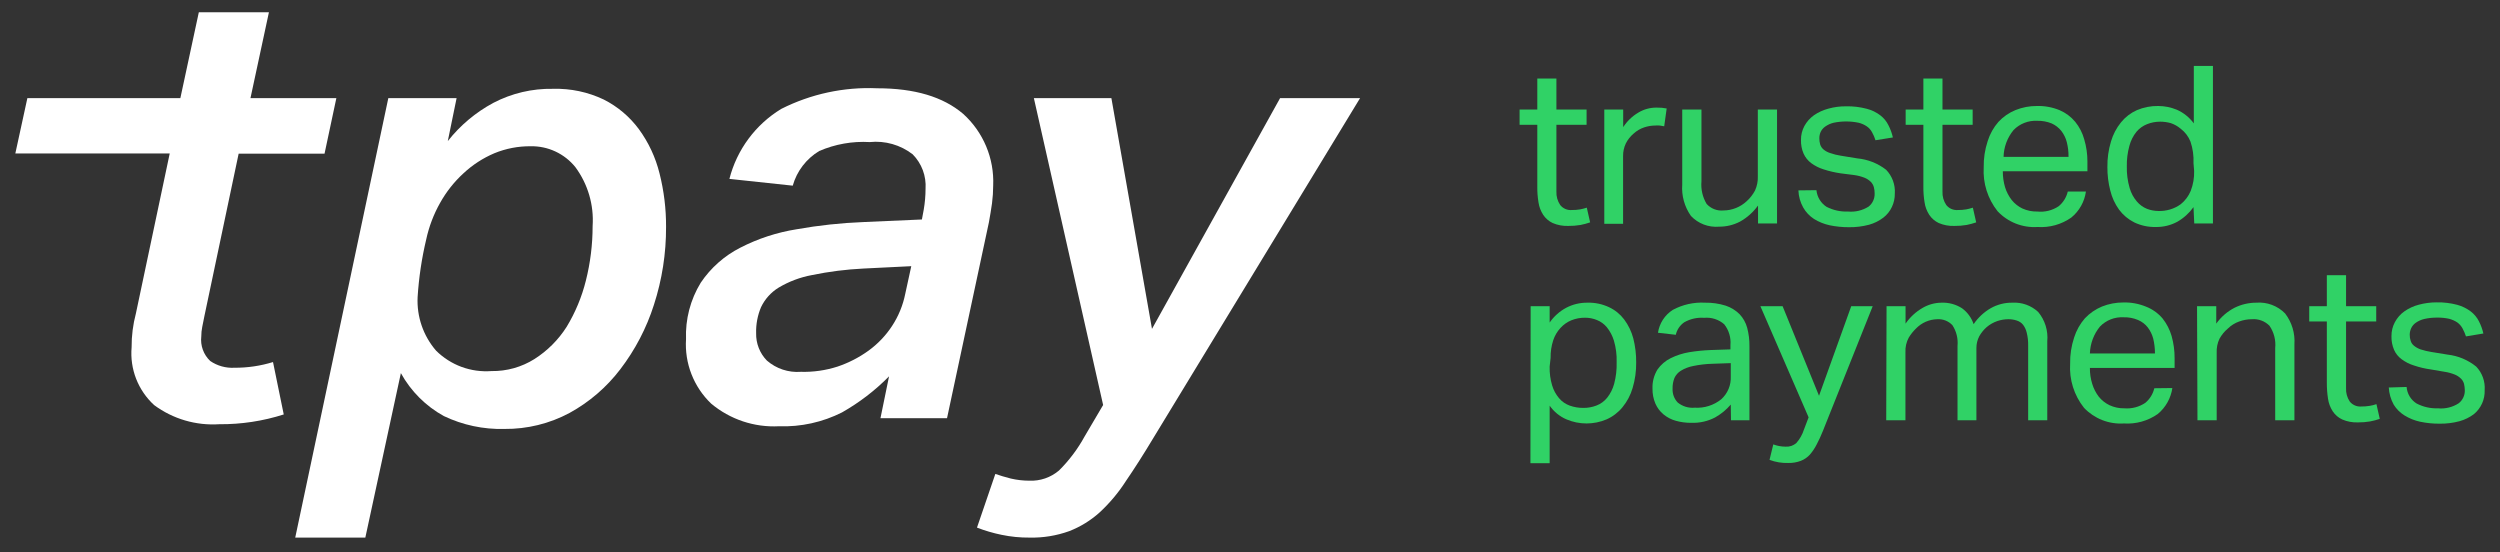 <svg width="163" height="36" viewBox="0 0 163 36" fill="none" xmlns="http://www.w3.org/2000/svg">
<rect x="0" y="0" width="163" height="36" fill="#333333" stroke="none"/>
<g clip-path="url(#clip0_7264_320)">
<g clip-path="url(#clip1_7264_320)">
<path d="M29.196 9.2C30.004 8.174 31.014 7.326 32.164 6.708C33.364 6.08 34.702 5.765 36.056 5.791C37.199 5.759 38.334 5.998 39.367 6.491C40.27 6.947 41.054 7.609 41.656 8.423C42.286 9.285 42.743 10.262 43 11.3C43.29 12.444 43.434 13.62 43.427 14.8C43.434 16.523 43.167 18.236 42.636 19.875C42.153 21.39 41.412 22.811 40.445 24.075C39.553 25.246 38.425 26.217 37.134 26.924C35.828 27.624 34.367 27.982 32.885 27.967C31.521 28.003 30.168 27.715 28.937 27.127C27.758 26.477 26.787 25.506 26.137 24.327L23.82 35.051H19.249L25.318 6.4H29.77L29.196 9.2ZM27.229 19.364C27.165 20.642 27.596 21.896 28.433 22.864C28.904 23.331 29.471 23.692 30.094 23.922C30.718 24.151 31.383 24.244 32.045 24.194C33.035 24.209 34.007 23.937 34.845 23.41C35.691 22.872 36.408 22.155 36.945 21.31C37.512 20.375 37.934 19.36 38.198 18.3C38.491 17.137 38.639 15.943 38.639 14.744C38.732 13.367 38.332 12.003 37.512 10.894C37.162 10.46 36.718 10.113 36.213 9.877C35.709 9.642 35.157 9.525 34.6 9.536C33.789 9.528 32.984 9.683 32.234 9.991C31.491 10.306 30.808 10.749 30.218 11.3C29.609 11.858 29.094 12.51 28.692 13.232C28.273 13.975 27.969 14.778 27.789 15.612C27.496 16.844 27.309 18.099 27.229 19.364Z" fill="white"/>
<path d="M50.784 27.792C49.178 27.875 47.6 27.347 46.367 26.315C45.804 25.777 45.366 25.122 45.083 24.396C44.8 23.671 44.679 22.892 44.729 22.115C44.678 20.82 45.012 19.539 45.688 18.433C46.339 17.466 47.225 16.68 48.264 16.151C49.42 15.556 50.663 15.15 51.946 14.947C53.385 14.691 54.84 14.535 56.3 14.478L60.108 14.31L60.227 13.673C60.305 13.222 60.345 12.765 60.346 12.308C60.373 11.895 60.312 11.482 60.167 11.094C60.022 10.707 59.797 10.355 59.506 10.061C58.71 9.445 57.707 9.16 56.706 9.263C55.579 9.198 54.453 9.397 53.416 9.844C52.573 10.35 51.954 11.158 51.687 12.105L47.557 11.664C48.045 9.759 49.258 8.121 50.938 7.1C52.874 6.123 55.029 5.66 57.196 5.756C59.632 5.756 61.487 6.309 62.796 7.422C63.446 8.008 63.958 8.731 64.297 9.538C64.636 10.345 64.792 11.216 64.756 12.091C64.755 12.482 64.729 12.872 64.679 13.26C64.623 13.659 64.553 14.072 64.476 14.499L61.746 27.267H57.406L57.966 24.537C57.058 25.459 56.026 26.25 54.9 26.889C53.626 27.532 52.21 27.843 50.784 27.792ZM59.415 17.355L56.3 17.509C55.168 17.564 54.043 17.707 52.933 17.936C52.167 18.078 51.432 18.356 50.763 18.755C50.269 19.059 49.873 19.499 49.622 20.022C49.394 20.559 49.284 21.139 49.3 21.723C49.292 22.052 49.35 22.38 49.47 22.686C49.59 22.993 49.77 23.272 50 23.508C50.302 23.771 50.653 23.971 51.032 24.097C51.412 24.223 51.813 24.273 52.212 24.243C53.026 24.266 53.838 24.15 54.613 23.9C55.336 23.656 56.018 23.304 56.636 22.857C57.237 22.419 57.755 21.876 58.162 21.254C58.581 20.616 58.873 19.903 59.023 19.154L59.415 17.355Z" fill="white"/>
<path d="M67.409 6.4H72.463L75.109 21.443L83.46 6.4H88.675L75.2 28.555C74.561 29.619 73.966 30.552 73.415 31.355C72.933 32.109 72.356 32.798 71.7 33.406C71.117 33.932 70.443 34.347 69.712 34.631C68.886 34.928 68.013 35.07 67.136 35.051C66.517 35.057 65.9 34.996 65.295 34.869C64.751 34.757 64.217 34.6 63.699 34.4L64.896 30.9C65.19 31.005 65.526 31.103 65.904 31.201C66.299 31.293 66.703 31.34 67.108 31.341C67.815 31.372 68.508 31.135 69.047 30.676C69.71 30.019 70.273 29.269 70.72 28.45L71.924 26.406L67.409 6.4Z" fill="white"/>
<path d="M13.327 20.61C13.271 20.876 13.222 21.107 13.187 21.31C13.145 21.515 13.124 21.724 13.124 21.933C13.09 22.227 13.124 22.525 13.225 22.803C13.326 23.081 13.49 23.332 13.705 23.536C14.169 23.854 14.725 24.009 15.287 23.977C16.139 23.982 16.986 23.857 17.8 23.606L18.5 27.022C17.143 27.455 15.725 27.671 14.3 27.659C12.781 27.76 11.275 27.318 10.051 26.413C9.534 25.94 9.132 25.354 8.877 24.701C8.622 24.048 8.521 23.345 8.581 22.647C8.576 21.9 8.67 21.156 8.861 20.435L11.066 10.005H1L1.784 6.4H11.759L12.963 0.8H17.534L16.33 6.4H21.93L21.16 10.019H15.56L13.327 20.61Z" fill="white"/>
<path d="M100.232 8.136H99.077V7.142H100.232V5.119H101.478V7.142H103.445V8.136H101.478V12.49C101.464 12.8 101.55 13.107 101.723 13.365C101.812 13.477 101.926 13.565 102.057 13.623C102.187 13.68 102.33 13.704 102.472 13.694C102.657 13.696 102.842 13.682 103.025 13.652C103.172 13.624 103.317 13.586 103.459 13.54L103.676 14.499C103.472 14.569 103.264 14.625 103.053 14.667C102.789 14.712 102.522 14.733 102.255 14.73C101.904 14.744 101.555 14.679 101.233 14.541C100.983 14.423 100.77 14.239 100.617 14.009C100.456 13.762 100.35 13.482 100.309 13.19C100.253 12.848 100.227 12.501 100.232 12.154V8.136Z" fill="#30D266"/>
<path d="M104.6 7.142H105.832V8.29C106.082 7.904 106.417 7.581 106.812 7.345C107.171 7.127 107.583 7.013 108.002 7.016C108.225 7.01 108.448 7.029 108.667 7.072L108.506 8.234L108.219 8.185C108.114 8.178 108.009 8.178 107.904 8.185C107.666 8.188 107.43 8.229 107.204 8.304C106.944 8.39 106.705 8.531 106.504 8.717C106.298 8.892 106.129 9.106 106.007 9.347C105.882 9.607 105.82 9.892 105.825 10.18V14.59H104.6V7.142Z" fill="#30D266"/>
<path d="M109.682 7.142H110.935V11.825C110.889 12.338 111.007 12.853 111.271 13.295C111.408 13.447 111.579 13.565 111.77 13.639C111.961 13.713 112.166 13.742 112.37 13.722C112.931 13.718 113.471 13.503 113.882 13.12C114.104 12.922 114.289 12.684 114.428 12.42C114.559 12.133 114.621 11.819 114.61 11.503V7.142H115.863V14.569H114.624V13.4C114.314 13.832 113.912 14.191 113.448 14.45C113.026 14.669 112.558 14.782 112.083 14.779C111.744 14.808 111.404 14.76 111.086 14.639C110.768 14.518 110.482 14.326 110.249 14.079C109.828 13.482 109.628 12.757 109.682 12.028V7.142Z" fill="#30D266"/>
<path d="M118.432 12.399C118.453 12.618 118.523 12.829 118.637 13.017C118.751 13.205 118.906 13.364 119.09 13.484C119.522 13.706 120.005 13.813 120.49 13.792C120.961 13.836 121.434 13.722 121.834 13.47C121.961 13.368 122.063 13.238 122.131 13.089C122.199 12.941 122.232 12.779 122.226 12.616C122.228 12.479 122.211 12.343 122.177 12.21C122.143 12.078 122.075 11.958 121.981 11.86C121.866 11.747 121.731 11.657 121.582 11.594C121.357 11.505 121.122 11.444 120.882 11.412L120 11.3C119.625 11.245 119.255 11.159 118.894 11.041C118.605 10.952 118.333 10.814 118.089 10.635C117.873 10.473 117.702 10.258 117.592 10.012C117.473 9.734 117.416 9.433 117.424 9.13C117.419 8.81 117.496 8.494 117.648 8.213C117.8 7.936 118.013 7.696 118.271 7.513C118.555 7.318 118.87 7.174 119.202 7.086C119.582 6.979 119.976 6.927 120.371 6.932C120.824 6.922 121.277 6.977 121.715 7.093C122.035 7.175 122.334 7.32 122.597 7.52C122.823 7.693 123.005 7.915 123.129 8.171C123.258 8.421 123.354 8.687 123.416 8.962L122.282 9.144C122.225 8.959 122.147 8.78 122.051 8.612C121.97 8.46 121.852 8.33 121.708 8.234C121.548 8.127 121.37 8.049 121.183 8.003C120.645 7.891 120.09 7.891 119.552 8.003C119.353 8.051 119.166 8.137 118.999 8.255C118.873 8.345 118.771 8.465 118.705 8.605C118.649 8.735 118.62 8.876 118.621 9.018C118.62 9.155 118.639 9.292 118.677 9.424C118.718 9.55 118.793 9.661 118.894 9.746C119.02 9.849 119.165 9.928 119.321 9.977C119.548 10.057 119.783 10.116 120.021 10.152L121.099 10.327C121.782 10.391 122.433 10.649 122.975 11.069C123.173 11.274 123.326 11.518 123.423 11.786C123.521 12.053 123.561 12.339 123.542 12.623C123.546 12.923 123.481 13.22 123.353 13.491C123.225 13.766 123.033 14.006 122.793 14.191C122.515 14.403 122.199 14.559 121.862 14.653C121.435 14.765 120.995 14.82 120.553 14.814C120.13 14.816 119.707 14.774 119.293 14.688C118.931 14.609 118.586 14.47 118.271 14.275C117.982 14.087 117.741 13.833 117.571 13.533C117.378 13.19 117.27 12.806 117.256 12.413L118.432 12.399Z" fill="#30D266"/>
<path d="M125.404 8.136H124.249V7.142H125.404V5.119H126.65V7.142H128.617V8.136H126.65V12.49C126.636 12.8 126.722 13.107 126.895 13.365C126.984 13.477 127.098 13.565 127.229 13.623C127.359 13.68 127.502 13.704 127.644 13.694C127.829 13.696 128.014 13.682 128.197 13.652C128.344 13.624 128.489 13.586 128.631 13.54L128.848 14.499C128.644 14.569 128.436 14.625 128.225 14.667C127.961 14.712 127.694 14.733 127.427 14.73C127.077 14.744 126.727 14.679 126.405 14.541C126.155 14.423 125.942 14.239 125.789 14.009C125.628 13.762 125.522 13.482 125.481 13.19C125.425 12.848 125.399 12.501 125.404 12.154V8.136Z" fill="#30D266"/>
<path d="M136.002 12.49C135.91 13.154 135.57 13.759 135.05 14.184C134.407 14.636 133.629 14.853 132.845 14.8C132.362 14.831 131.878 14.755 131.428 14.577C130.978 14.399 130.572 14.124 130.241 13.771C129.598 12.96 129.276 11.941 129.338 10.908C129.327 10.328 129.415 9.75 129.597 9.2C129.74 8.738 129.978 8.311 130.297 7.947C130.607 7.612 130.987 7.349 131.41 7.177C131.855 6.998 132.33 6.907 132.81 6.911C133.316 6.898 133.819 6.991 134.287 7.184C134.68 7.352 135.028 7.611 135.302 7.94C135.575 8.275 135.776 8.664 135.89 9.081C136.031 9.551 136.101 10.039 136.1 10.53V11.167H130.584C130.581 11.52 130.631 11.871 130.731 12.21C130.824 12.511 130.971 12.794 131.165 13.043C131.353 13.278 131.593 13.467 131.865 13.596C132.168 13.732 132.498 13.8 132.831 13.792C133.324 13.844 133.82 13.72 134.231 13.442C134.525 13.197 134.731 12.863 134.819 12.49H136.002ZM134.868 10.229C134.873 9.906 134.835 9.583 134.756 9.27C134.688 9 134.564 8.747 134.392 8.528C134.223 8.319 134.007 8.153 133.762 8.045C133.466 7.926 133.15 7.869 132.831 7.877C132.545 7.861 132.259 7.906 131.992 8.01C131.725 8.114 131.484 8.274 131.284 8.479C130.877 8.972 130.647 9.589 130.633 10.229H134.868Z" fill="#30D266"/>
<path d="M143.016 13.505C142.735 13.898 142.372 14.225 141.952 14.464C141.522 14.694 141.04 14.809 140.552 14.8C140.068 14.811 139.588 14.708 139.152 14.499C138.763 14.304 138.425 14.021 138.165 13.673C137.895 13.299 137.7 12.876 137.591 12.427C137.462 11.926 137.398 11.411 137.402 10.894C137.394 10.332 137.472 9.773 137.633 9.235C137.766 8.775 137.99 8.347 138.291 7.975C138.567 7.634 138.92 7.363 139.32 7.184C139.762 6.995 140.239 6.902 140.72 6.911C141.131 6.913 141.537 6.994 141.917 7.149C142.363 7.343 142.75 7.652 143.037 8.045V4.3H144.283V14.569H143.065L143.016 13.505ZM143.016 10.635C143.038 10.16 142.972 9.686 142.82 9.235C142.689 8.902 142.468 8.611 142.183 8.395C141.995 8.235 141.779 8.112 141.546 8.031C141.318 7.966 141.083 7.933 140.846 7.933C140.554 7.932 140.264 7.986 139.992 8.094C139.72 8.2 139.479 8.374 139.292 8.598C139.079 8.867 138.924 9.176 138.837 9.508C138.716 9.945 138.659 10.398 138.669 10.852C138.657 11.325 138.719 11.797 138.851 12.252C138.943 12.58 139.105 12.883 139.327 13.141C139.505 13.351 139.73 13.514 139.985 13.617C140.227 13.709 140.483 13.756 140.741 13.757C140.992 13.763 141.242 13.73 141.483 13.659C141.734 13.585 141.971 13.469 142.183 13.316C142.47 13.086 142.694 12.788 142.834 12.448C142.995 12.034 143.071 11.591 143.058 11.146L143.016 10.635Z" fill="#30D266"/>
<path d="M99.798 19.966H101.037V21.03C101.314 20.63 101.681 20.302 102.108 20.071C102.539 19.843 103.021 19.728 103.508 19.735C103.991 19.723 104.471 19.823 104.908 20.029C105.297 20.21 105.636 20.484 105.895 20.827C106.17 21.196 106.372 21.614 106.49 22.059C106.621 22.573 106.684 23.103 106.679 23.634C106.686 24.195 106.608 24.755 106.448 25.293C106.316 25.751 106.092 26.177 105.79 26.546C105.511 26.891 105.153 27.164 104.747 27.344C104.334 27.519 103.89 27.61 103.442 27.61C102.993 27.61 102.549 27.519 102.136 27.344C101.693 27.154 101.313 26.843 101.037 26.448V30.2H99.784L99.798 19.966ZM101.037 23.9C101.026 24.314 101.08 24.727 101.198 25.125C101.289 25.434 101.444 25.72 101.653 25.965C101.839 26.186 102.081 26.352 102.353 26.448C102.636 26.548 102.935 26.598 103.235 26.595C103.527 26.598 103.817 26.546 104.089 26.441C104.364 26.336 104.605 26.16 104.789 25.93C105.001 25.661 105.156 25.351 105.244 25.02C105.365 24.563 105.419 24.092 105.405 23.62C105.421 23.147 105.362 22.674 105.23 22.22C105.133 21.896 104.974 21.594 104.761 21.331C104.587 21.122 104.363 20.961 104.11 20.862C103.87 20.765 103.613 20.715 103.354 20.715C103.045 20.711 102.738 20.768 102.451 20.883C102.185 20.994 101.946 21.161 101.751 21.373C101.533 21.608 101.368 21.887 101.268 22.192C101.149 22.56 101.093 22.946 101.1 23.333L101.037 23.9Z" fill="#30D266"/>
<path d="M112.846 26.378C112.557 26.716 112.211 27 111.824 27.218C111.349 27.465 110.819 27.586 110.284 27.568C109.939 27.573 109.595 27.528 109.262 27.435C108.967 27.354 108.693 27.211 108.457 27.015C108.23 26.826 108.05 26.586 107.932 26.315C107.8 26.006 107.736 25.672 107.743 25.335C107.726 24.899 107.838 24.468 108.065 24.096C108.285 23.78 108.581 23.525 108.926 23.354C109.311 23.164 109.721 23.032 110.144 22.962C110.607 22.886 111.075 22.84 111.544 22.822L112.825 22.78V22.5C112.869 22.012 112.723 21.526 112.419 21.142C112.241 20.987 112.033 20.869 111.808 20.797C111.583 20.725 111.345 20.699 111.11 20.722C110.656 20.687 110.203 20.79 109.808 21.016C109.531 21.209 109.336 21.499 109.262 21.828L108.1 21.695C108.145 21.392 108.255 21.102 108.421 20.845C108.588 20.588 108.808 20.369 109.066 20.204C109.71 19.858 110.436 19.695 111.166 19.735C111.626 19.727 112.085 19.793 112.524 19.931C112.861 20.045 113.167 20.234 113.42 20.484C113.656 20.735 113.827 21.041 113.917 21.373C114.019 21.764 114.069 22.166 114.064 22.57V27.4H112.86L112.846 26.378ZM112.846 23.676L111.649 23.718C111.225 23.729 110.804 23.778 110.389 23.865C110.107 23.919 109.836 24.023 109.591 24.173C109.407 24.287 109.261 24.452 109.171 24.649C109.085 24.872 109.044 25.11 109.052 25.349C109.045 25.514 109.071 25.678 109.128 25.832C109.186 25.986 109.274 26.126 109.388 26.245C109.701 26.499 110.1 26.62 110.501 26.581C111.123 26.62 111.737 26.425 112.223 26.035C112.431 25.848 112.594 25.617 112.702 25.36C112.81 25.102 112.859 24.823 112.846 24.544V23.676Z" fill="#30D266"/>
<path d="M115.618 28.975C115.875 29.072 116.148 29.121 116.423 29.122C116.55 29.13 116.677 29.114 116.797 29.073C116.917 29.032 117.028 28.968 117.123 28.884C117.348 28.628 117.517 28.327 117.62 28.002L117.921 27.211L114.778 19.966H116.227L118.6 25.804L120.7 19.966H122.1L118.852 28.1C118.733 28.401 118.597 28.695 118.446 28.982C118.325 29.218 118.177 29.439 118.005 29.64C117.843 29.819 117.642 29.958 117.417 30.046C117.153 30.145 116.873 30.193 116.591 30.186C116.176 30.198 115.762 30.129 115.373 29.983L115.618 28.975Z" fill="#30D266"/>
<path d="M123.003 19.966H124.242V21.1C124.531 20.681 124.908 20.332 125.348 20.078C125.722 19.858 126.147 19.74 126.58 19.735C127.055 19.715 127.524 19.842 127.924 20.099C128.278 20.357 128.542 20.719 128.68 21.135C128.97 20.707 129.353 20.35 129.8 20.092C130.227 19.852 130.71 19.729 131.2 19.735C131.507 19.716 131.815 19.76 132.105 19.863C132.395 19.967 132.661 20.128 132.887 20.337C133.108 20.601 133.274 20.907 133.376 21.236C133.478 21.565 133.514 21.912 133.482 22.255V27.4H132.236V22.542C132.243 22.259 132.213 21.976 132.145 21.702C132.103 21.509 132.02 21.327 131.9 21.17C131.792 21.04 131.648 20.945 131.487 20.897C131.306 20.838 131.117 20.809 130.927 20.813C130.689 20.816 130.453 20.856 130.227 20.932C129.971 21.02 129.733 21.155 129.527 21.331C129.337 21.499 129.176 21.698 129.051 21.919C128.922 22.162 128.857 22.434 128.862 22.71V27.4H127.63V22.556C127.676 22.078 127.558 21.599 127.294 21.198C127.169 21.067 127.018 20.965 126.85 20.899C126.682 20.832 126.501 20.803 126.321 20.813C126.059 20.817 125.8 20.873 125.56 20.977C125.32 21.082 125.103 21.233 124.921 21.422C124.741 21.597 124.583 21.795 124.452 22.01C124.293 22.303 124.218 22.635 124.235 22.969V27.4H122.982L123.003 19.966Z" fill="#30D266"/>
<path d="M141.637 25.3C141.541 25.963 141.202 26.567 140.685 26.994C140.041 27.444 139.264 27.661 138.48 27.61C137.998 27.641 137.514 27.566 137.064 27.389C136.614 27.212 136.209 26.939 135.876 26.588C135.231 25.776 134.909 24.753 134.973 23.718C134.962 23.138 135.05 22.561 135.232 22.01C135.376 21.549 135.615 21.122 135.932 20.757C136.245 20.425 136.624 20.163 137.045 19.987C137.49 19.809 137.966 19.719 138.445 19.721C138.951 19.708 139.454 19.801 139.922 19.994C140.34 20.157 140.71 20.422 141 20.764C141.268 21.103 141.468 21.49 141.588 21.905C141.721 22.379 141.787 22.869 141.784 23.361V23.991H136.261C136.257 24.345 136.309 24.697 136.415 25.034C136.506 25.335 136.651 25.617 136.842 25.867C137.031 26.101 137.27 26.29 137.542 26.42C137.845 26.559 138.175 26.629 138.508 26.623C138.99 26.661 139.471 26.535 139.873 26.266C140.167 26.021 140.374 25.687 140.461 25.314L141.637 25.3ZM140.503 23.046C140.505 22.721 140.467 22.396 140.391 22.08C140.32 21.811 140.196 21.559 140.027 21.338C139.86 21.129 139.644 20.966 139.397 20.862C139.101 20.737 138.781 20.678 138.459 20.687C138.174 20.671 137.889 20.716 137.624 20.82C137.358 20.924 137.118 21.084 136.919 21.289C136.512 21.786 136.281 22.404 136.261 23.046H140.503Z" fill="#30D266"/>
<path d="M143.247 19.966H144.5V21.1C144.814 20.659 145.229 20.302 145.711 20.057C146.147 19.845 146.626 19.734 147.111 19.735C147.456 19.707 147.802 19.756 148.127 19.877C148.451 19.998 148.744 20.188 148.987 20.435C149.431 21.012 149.647 21.732 149.596 22.458V27.4H148.343V22.696C148.395 22.182 148.263 21.666 147.972 21.24C147.823 21.089 147.643 20.973 147.445 20.899C147.247 20.826 147.035 20.796 146.824 20.813C146.542 20.813 146.263 20.863 145.998 20.96C145.72 21.058 145.467 21.215 145.256 21.422C145.035 21.608 144.85 21.834 144.71 22.087C144.576 22.371 144.514 22.683 144.528 22.997V27.4H143.275L143.247 19.966Z" fill="#30D266"/>
<path d="M151.71 20.96H150.562V19.966H151.71V17.943H152.963V19.966H154.93V20.96H152.963V25.3C152.946 25.609 153.03 25.916 153.201 26.175C153.289 26.287 153.404 26.375 153.534 26.433C153.665 26.49 153.808 26.515 153.95 26.504C154.135 26.506 154.32 26.492 154.503 26.462C154.653 26.438 154.801 26.4 154.944 26.35L155.161 27.309C154.956 27.381 154.745 27.437 154.531 27.477C154.267 27.522 154 27.543 153.733 27.54C153.385 27.553 153.038 27.489 152.718 27.351C152.464 27.235 152.249 27.051 152.095 26.819C151.934 26.571 151.829 26.292 151.787 26C151.735 25.659 151.709 25.315 151.71 24.971V20.96Z" fill="#30D266"/>
<path d="M156.911 25.23C156.928 25.448 156.995 25.659 157.108 25.846C157.221 26.034 157.377 26.192 157.562 26.308C157.993 26.533 158.476 26.641 158.962 26.623C159.434 26.668 159.908 26.552 160.306 26.294C160.435 26.193 160.539 26.064 160.608 25.915C160.678 25.767 160.711 25.604 160.705 25.44C160.703 25.303 160.687 25.167 160.656 25.034C160.623 24.904 160.555 24.785 160.46 24.691C160.346 24.577 160.21 24.487 160.061 24.425C159.836 24.334 159.601 24.27 159.361 24.236L158.5 24.089C158.124 24.039 157.753 23.952 157.394 23.83C157.104 23.742 156.832 23.605 156.589 23.424C156.371 23.267 156.2 23.054 156.092 22.808C155.972 22.527 155.915 22.224 155.924 21.919C155.919 21.599 155.996 21.284 156.148 21.002C156.296 20.724 156.507 20.485 156.764 20.302C157.048 20.102 157.366 19.955 157.702 19.868C158.083 19.765 158.476 19.713 158.871 19.714C159.324 19.704 159.777 19.759 160.215 19.875C160.534 19.962 160.833 20.11 161.097 20.309C161.32 20.481 161.502 20.701 161.629 20.953C161.757 21.204 161.853 21.47 161.916 21.744L160.782 21.933C160.721 21.749 160.644 21.571 160.551 21.401C160.466 21.249 160.349 21.118 160.208 21.016C160.046 20.912 159.869 20.834 159.683 20.785C159.43 20.73 159.172 20.704 158.913 20.708C158.623 20.704 158.334 20.735 158.052 20.799C157.853 20.847 157.666 20.933 157.499 21.051C157.371 21.142 157.269 21.265 157.205 21.408C157.147 21.535 157.116 21.674 157.114 21.814C157.112 21.954 157.133 22.094 157.177 22.227C157.215 22.352 157.291 22.462 157.394 22.542C157.521 22.646 157.666 22.726 157.821 22.78C158.05 22.854 158.284 22.91 158.521 22.948L159.599 23.123C160.276 23.201 160.917 23.471 161.447 23.9C161.642 24.104 161.792 24.346 161.887 24.611C161.983 24.877 162.021 25.159 162 25.44C162.011 25.736 161.954 26.032 161.832 26.302C161.711 26.573 161.529 26.812 161.3 27.001C161.019 27.212 160.701 27.369 160.362 27.463C159.937 27.576 159.499 27.63 159.06 27.624C158.637 27.627 158.214 27.585 157.8 27.498C157.436 27.421 157.087 27.281 156.771 27.085C156.487 26.909 156.247 26.669 156.071 26.385C155.88 26.041 155.77 25.658 155.749 25.265L156.911 25.23Z" fill="#30D266"/>
</g>
</g>
<defs>
<clipPath id="clip0_7264_320">
<rect width="163" height="36" fill="white"/>
</clipPath>
<clipPath id="clip1_7264_320">
<rect width="161" height="53.2" fill="white" transform="translate(1 -9)"/>
</clipPath>
</defs>
</svg>
